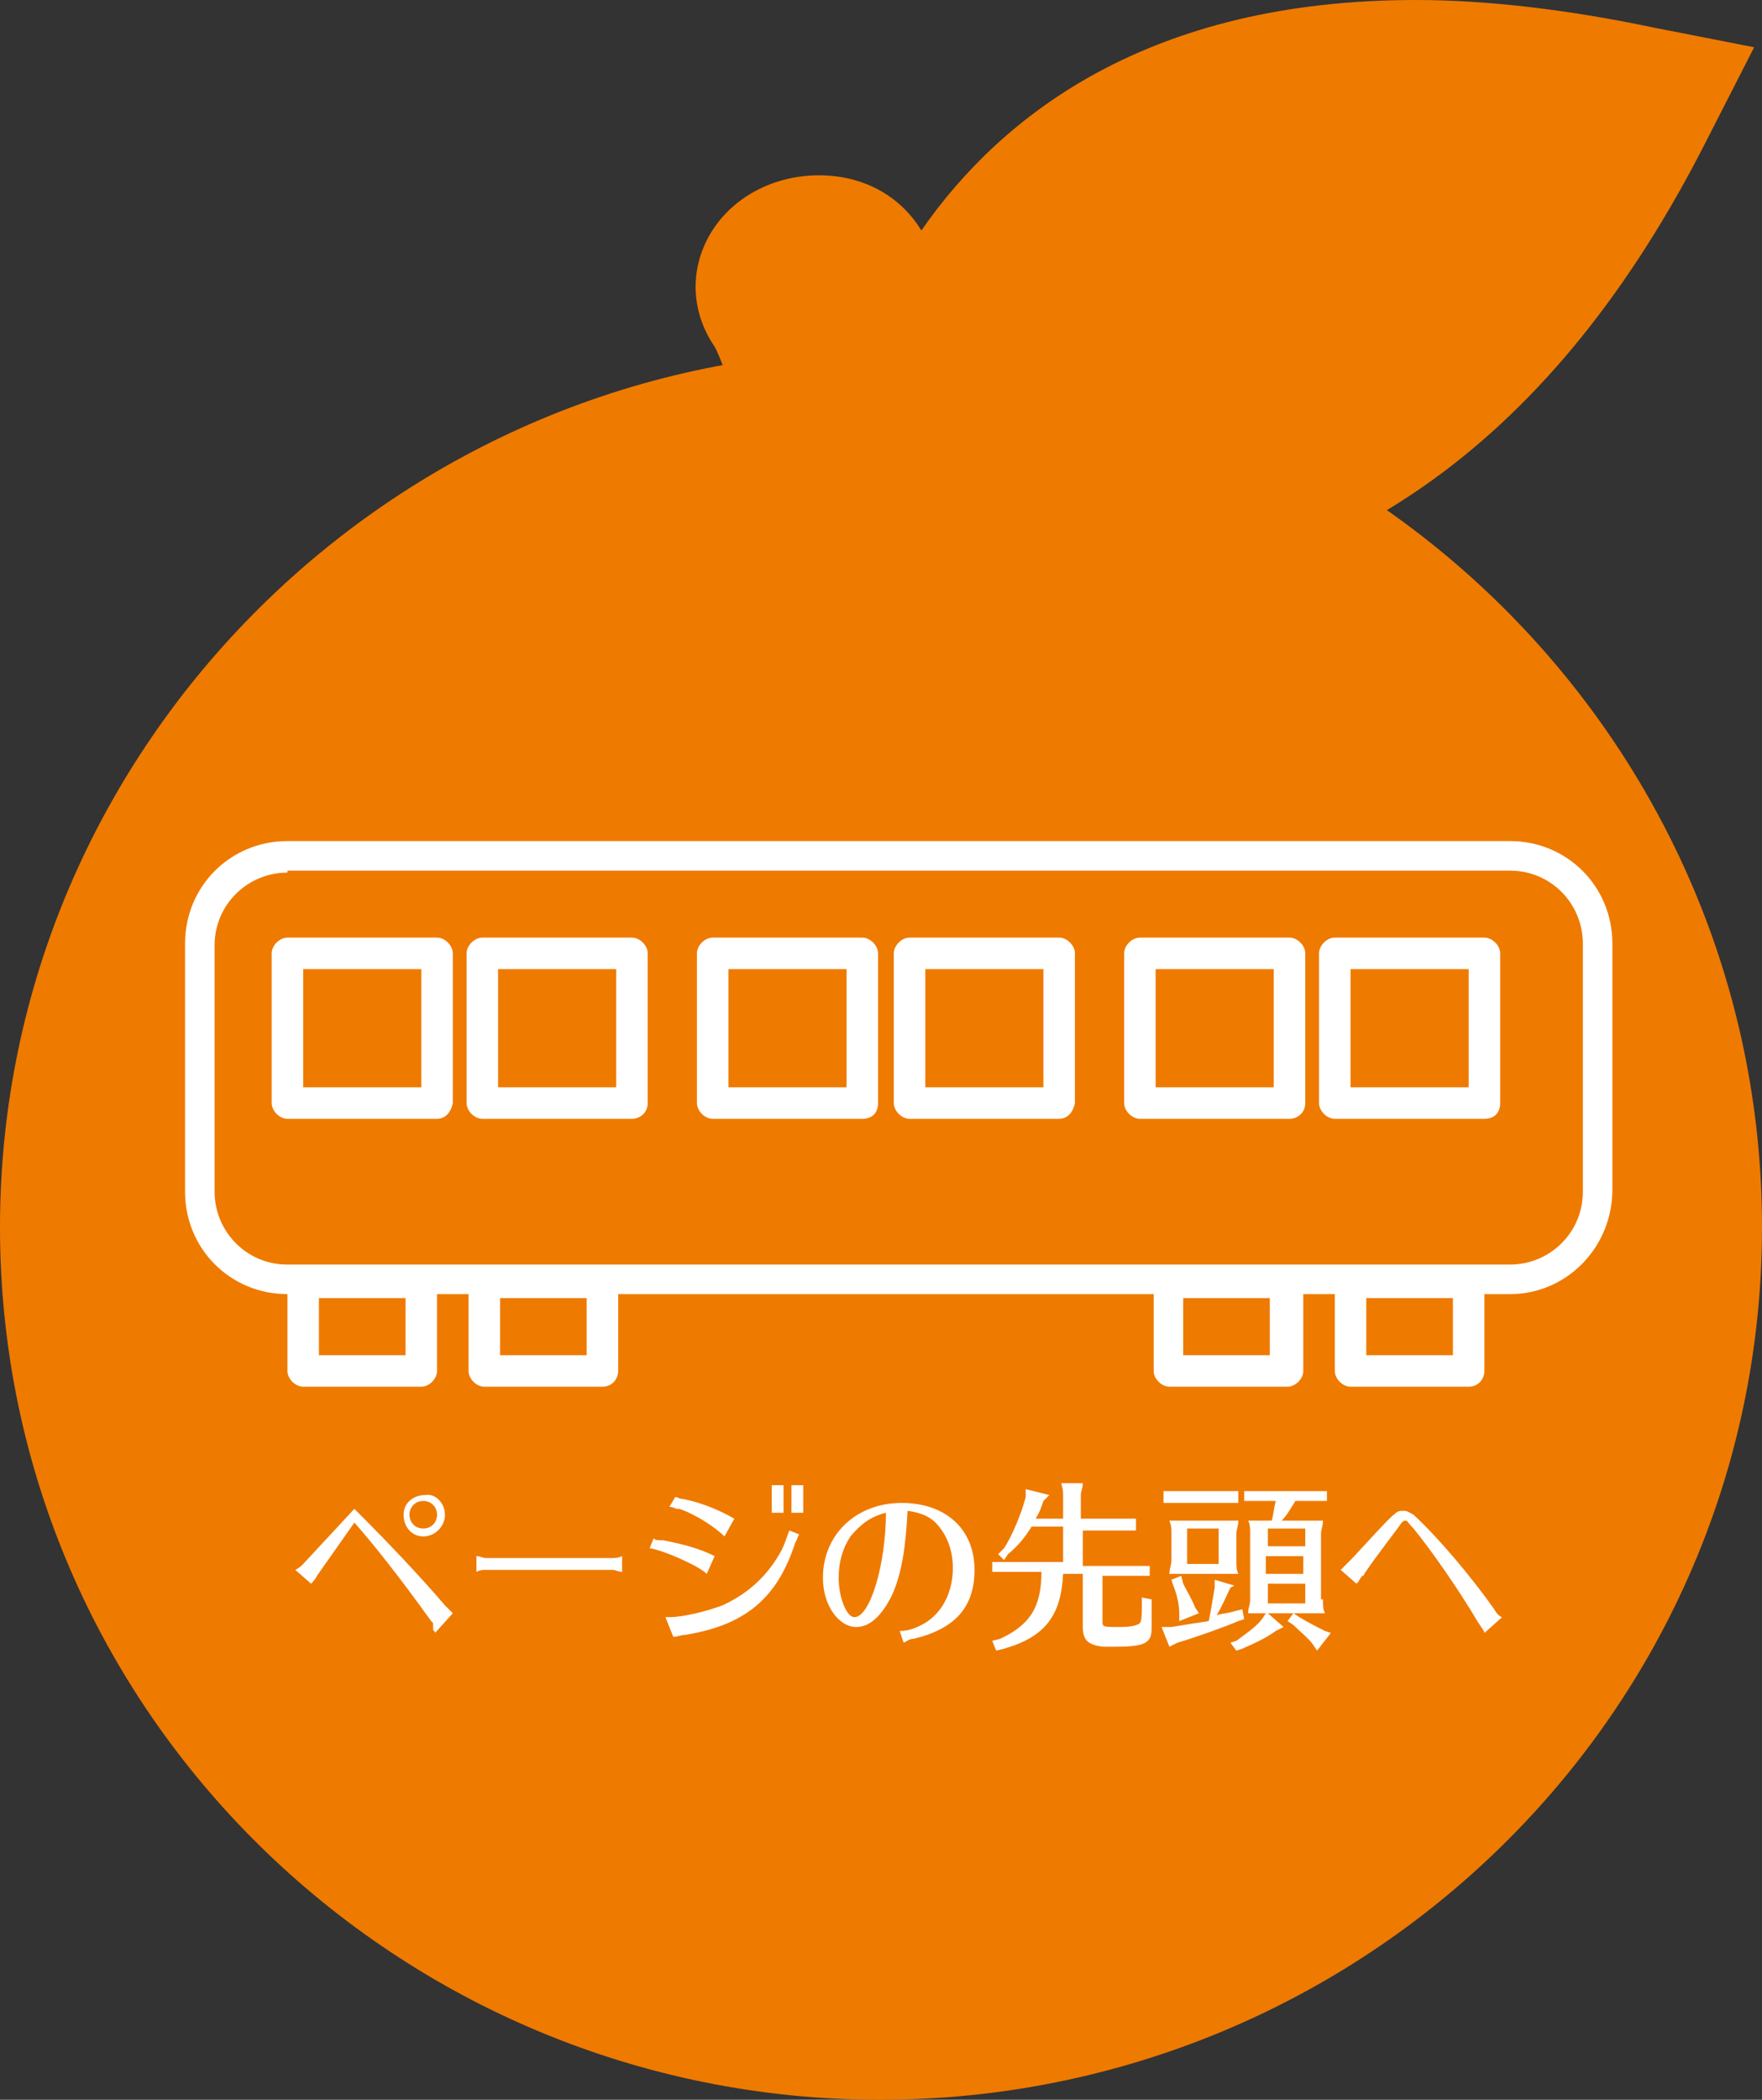 <?xml version="1.0" encoding="utf-8"?>
<!-- Generator: Adobe Illustrator 21.1.0, SVG Export Plug-In . SVG Version: 6.00 Build 0)  -->
<svg version="1.1" id="レイヤー_1" xmlns="http://www.w3.org/2000/svg" xmlns:xlink="http://www.w3.org/1999/xlink" x="0px"
	 y="0px" viewBox="0 0 89.5 106.6" style="enable-background:new 0 0 89.5 106.6;" xml:space="preserve">
<rect x="0" y="0" width="89.5" height="106.6" fill="#333333" stroke="none"/>
<style type="text/css">
	.st0{fill:#EF7A00;}
	.st1{fill:#FFFFFF;}
</style>
<g>
	<path class="st0" d="M89.5,62.3c0,24.7-20.3,44.3-44.8,44.3C20.3,106.6,0,87,0,62.3c0-24.6,20.3-44.5,44.8-44.5
		C69.3,17.8,89.5,37.7,89.5,62.3z"/>
	<path class="st0" d="M45.1,38.5c-4.7,0-8.2-2.3-8.2-5.2c0-2.1,1.7-3.8,4.4-4.7c-0.1-1-0.3-2.3-0.6-4.2c-0.6-3.7-2.3-8.4-2.7-9.1
		c-0.8-1-0.9-2.3-0.4-3.4c0.7-1.3,2.2-2.2,3.9-2.2c1.7,0,3.2,1,3.8,2.6c0.2,0.9,0.5,1.9,0.8,3C49.4,8.5,56.5,0.8,71.9,0.8
		c3.6,0,7.5,0.4,11.7,1.3l2.6,0.5L84.9,5C77,20.4,66.5,27.6,51.7,27.6c-1.1,0-2.2,0-3.3-0.1c0,0.3,0,0.6,0,0.9
		c3,0.8,4.9,2.6,4.9,4.8C53.3,36.2,49.8,38.5,45.1,38.5L45.1,38.5z"/>
	<g>
		<g>
			<path class="st0" d="M71.9,4c3.3,0,7.1,0.4,11.3,1.3c-6.9,13.5-16.5,21.6-31.4,21.6c-1.7,0-3.5-0.1-5.4-0.3
				c0.2,2.1,0.1,3.6,0,4.8c2.8,0.3,5,1.6,5,3.2c0,1.8-2.8,3.2-6.2,3.2c-3.4,0-6.2-1.4-6.2-3.2c0-1.5,1.9-2.7,4.5-3.1
				c-0.1-1.6-0.3-3.2-0.7-6.1c-0.6-3.7-2.4-9-3.1-10c-0.9-1.2,0.5-2.4,1.9-2.4c0.8,0,1.6,0.4,2,1.3c0.6,2.5,2.1,7.4,2.4,9.2
				C47.7,15.3,53.9,4,71.9,4 M71.9,0c-13.5,0-21,5.8-25.1,11.7c-1.1-1.8-3-2.8-5.2-2.8c-2.5,0-4.7,1.3-5.7,3.3
				C35,14,35.2,16,36.3,17.6c0.5,0.9,1.9,5.1,2.4,8.3c0.2,1,0.3,1.8,0.4,2.6c-2.7,1.3-4.2,3.4-4.2,6c0,4.2,4.3,7.2,10.2,7.2
				c5.9,0,10.2-3,10.2-7.2c0-1.4-0.5-2.6-1.3-3.7C68.2,30,79,22.3,86.7,7.1l2.4-4.7L84,1.4C79.7,0.5,75.6,0,71.9,0L71.9,0z"/>
		</g>
	</g>
	<g>
		<g>
			<path class="st1" d="M76.7,65.7H14.6c-2.9,0-5.2-2.3-5.2-5.2V47.9c0-2.9,2.3-5.2,5.2-5.2h62.1c2.9,0,5.2,2.3,5.2,5.2v12.5
				C81.9,63.3,79.6,65.7,76.7,65.7z M14.6,44.3c-2,0-3.7,1.6-3.7,3.7v12.5c0,2,1.6,3.7,3.7,3.7h62.1c2,0,3.7-1.6,3.7-3.7V47.9
				c0-2-1.6-3.7-3.7-3.7H14.6z"/>
			<path class="st1" d="M22.2,56.8h-7.6c-0.4,0-0.8-0.4-0.8-0.8v-7.6c0-0.4,0.4-0.8,0.8-0.8h7.6c0.4,0,0.8,0.4,0.8,0.8V56
				C22.9,56.5,22.6,56.8,22.2,56.8z M15.4,55.2h6v-6h-6V55.2z"/>
			<path class="st1" d="M32.1,56.8h-7.6c-0.4,0-0.8-0.4-0.8-0.8v-7.6c0-0.4,0.4-0.8,0.8-0.8h7.6c0.4,0,0.8,0.4,0.8,0.8V56
				C32.9,56.5,32.5,56.8,32.1,56.8z M25.3,55.2h6v-6h-6V55.2z"/>
			<path class="st1" d="M43.8,56.8h-7.6c-0.4,0-0.8-0.4-0.8-0.8v-7.6c0-0.4,0.4-0.8,0.8-0.8h7.6c0.4,0,0.8,0.4,0.8,0.8V56
				C44.6,56.5,44.3,56.8,43.8,56.8z M37,55.2h6v-6h-6V55.2z"/>
			<path class="st1" d="M53.8,56.8h-7.6c-0.4,0-0.8-0.4-0.8-0.8v-7.6c0-0.4,0.4-0.8,0.8-0.8h7.6c0.4,0,0.8,0.4,0.8,0.8V56
				C54.5,56.5,54.2,56.8,53.8,56.8z M47,55.2h6v-6h-6V55.2z"/>
			<path class="st1" d="M65.5,56.8h-7.6c-0.4,0-0.8-0.4-0.8-0.8v-7.6c0-0.4,0.4-0.8,0.8-0.8h7.6c0.4,0,0.8,0.4,0.8,0.8V56
				C66.3,56.5,65.9,56.8,65.5,56.8z M58.7,55.2h6v-6h-6V55.2z"/>
			<path class="st1" d="M75.4,56.8h-7.6c-0.4,0-0.8-0.4-0.8-0.8v-7.6c0-0.4,0.4-0.8,0.8-0.8h7.6c0.4,0,0.8,0.4,0.8,0.8V56
				C76.2,56.5,75.9,56.8,75.4,56.8z M68.6,55.2h6v-6h-6V55.2z"/>
			<path class="st1" d="M21.4,70.4h-6c-0.4,0-0.8-0.4-0.8-0.8v-4.4c0-0.4,0.4-0.8,0.8-0.8h6c0.4,0,0.8,0.4,0.8,0.8v4.4
				C22.2,70,21.8,70.4,21.4,70.4z M16.2,68.8h4.4v-2.9h-4.4V68.8z"/>
			<path class="st1" d="M30.6,70.4h-6c-0.4,0-0.8-0.4-0.8-0.8v-4.4c0-0.4,0.4-0.8,0.8-0.8h6c0.4,0,0.8,0.4,0.8,0.8v4.4
				C31.4,70,31.1,70.4,30.6,70.4z M25.4,68.8h4.4v-2.9h-4.4V68.8z"/>
			<path class="st1" d="M65.4,70.4h-6c-0.4,0-0.8-0.4-0.8-0.8v-4.4c0-0.4,0.4-0.8,0.8-0.8h6c0.4,0,0.8,0.4,0.8,0.8v4.4
				C66.2,70,65.8,70.4,65.4,70.4z M60.1,68.8h4.4v-2.9h-4.4V68.8z"/>
			<path class="st1" d="M74.6,70.4h-6c-0.4,0-0.8-0.4-0.8-0.8v-4.4c0-0.4,0.4-0.8,0.8-0.8h6c0.4,0,0.8,0.4,0.8,0.8v4.4
				C75.4,70,75.1,70.4,74.6,70.4z M69.4,68.8h4.4v-2.9h-4.4V68.8z"/>
		</g>
	</g>
	<g>
		<path class="st1" d="M15,79.7c0.2-0.1,0.3-0.2,0.4-0.3l2.6-2.8c1.9,1.9,3.4,3.5,4.6,4.9l0,0c0.1,0.1,0.2,0.2,0.4,0.4l-0.9,1
			c0-0.1-0.1-0.1-0.1-0.2L22,82.4c0,0,0,0-0.1-0.1c-1.5-2.1-3-4-3.9-5l-1.9,2.7c-0.1,0.2-0.2,0.3-0.3,0.4L15,79.7z M22.6,76.9
			c0,0.6-0.5,1.1-1.1,1.1c-0.6,0-1-0.5-1-1.1c0-0.6,0.5-1,1.1-1C22.1,75.8,22.6,76.3,22.6,76.9z M20.8,76.9c0,0.4,0.3,0.7,0.7,0.7
			c0.4,0,0.7-0.3,0.7-0.7s-0.3-0.7-0.7-0.7C21.1,76.2,20.8,76.5,20.8,76.9z"/>
		<path class="st1" d="M31.6,79.8c-0.2,0-0.3-0.1-0.5-0.1h-6.4c-0.2,0-0.3,0-0.5,0.1V79c0.2,0,0.3,0.1,0.5,0.1h6.4
			c0.1,0,0.3,0,0.5-0.1V79.8z"/>
		<path class="st1" d="M35.9,79.9c-0.4-0.4-2.2-1.2-2.9-1.3l0.2-0.5c0.1,0.1,0.2,0.1,0.5,0.1c1,0.2,1.8,0.4,2.6,0.8L35.9,79.9z
			 M33.8,82.1c0.1,0,0.1,0,0.2,0c0.7,0,1.9-0.3,2.7-0.6c1.3-0.6,2.3-1.5,3-2.8c0.2-0.4,0.3-0.8,0.4-1l0.5,0.2
			c-0.1,0.1-0.1,0.3-0.2,0.4c-0.9,2.8-2.5,4.2-5.6,4.7c-0.2,0-0.4,0.1-0.6,0.1L33.8,82.1z M36.8,78c-0.4-0.4-1.4-1.1-2.3-1.4
			c0,0-0.1,0-0.1,0c-0.1,0-0.2-0.1-0.4-0.1l0.3-0.5c0.1,0,0.2,0.1,0.4,0.1c1,0.2,1.9,0.6,2.6,1L36.8,78z M39.8,75.4v1.4h-0.6v-1.4
			H39.8z M40.8,75.4v1.4h-0.6v-1.4H40.8z"/>
		<path class="st1" d="M45.7,82.8c0.4,0,0.7-0.1,1.1-0.3c1-0.5,1.6-1.6,1.6-2.9c0-0.9-0.3-1.6-0.7-2.1c-0.4-0.5-0.9-0.7-1.6-0.8
			c-0.1,1.9-0.3,3.2-0.8,4.3c-0.5,1-1.1,1.6-1.8,1.6c-0.9,0-1.7-1.1-1.7-2.5c0-2.2,1.7-3.8,4-3.8c2.2,0,3.7,1.3,3.7,3.4
			c0,1.9-1,3-3.1,3.5c-0.2,0-0.3,0.1-0.5,0.2L45.7,82.8z M43.2,78c-0.4,0.6-0.6,1.3-0.6,2.1c0,1,0.4,2,0.8,2c0.8,0,1.6-2.7,1.6-5.3
			C44.2,77,43.7,77.4,43.2,78z"/>
		<path class="st1" d="M56,82.3c0,0.3,0,0.3,0.9,0.3c0.6,0,0.9-0.1,1-0.2c0.1-0.1,0.1-0.6,0.1-0.8v-0.5l0.5,0.1l0,0.4
			c0,0.3,0,0.5,0,0.7c0,0.6,0,0.8-0.2,1c-0.2,0.2-0.6,0.3-1.6,0.3c-0.3,0-0.5,0-0.7,0c-0.7-0.1-1-0.3-1-1v-2.7h-1
			c-0.1,2.1-0.9,3.2-3,3.8l-0.4,0.1l-0.2-0.5l0.4-0.1c1.5-0.7,2.1-1.6,2.1-3.4H51c-0.2,0-0.3,0-0.6,0v-0.5c0.3,0,0.4,0,0.6,0h3v-1.8
			h-1.6c-0.3,0.5-0.7,1-1.2,1.4L51,79.2l-0.3-0.3l0.3-0.3c0.4-0.6,0.9-1.8,1.1-2.6l0-0.4l1.2,0.3L53,76.2c-0.1,0.3-0.2,0.6-0.4,0.9
			H54v-1.2c0-0.1,0-0.3-0.1-0.6h1.1c0,0.3-0.1,0.4-0.1,0.6v1.2h2.2c0.2,0,0.3,0,0.6,0v0.6c-0.3,0-0.4,0-0.6,0H55v1.8h2.8
			c0.2,0,0.3,0,0.6,0v0.5l-0.1,0l-0.1,0c-0.1,0-0.2,0-0.4,0H56V82.3z"/>
		<path class="st1" d="M62.5,80.6c-0.2,0.4-0.4,0.9-0.7,1.4c0.3-0.1,0.6-0.1,0.9-0.2l0.4-0.1l0.1,0.5l-0.3,0.1
			c-0.7,0.3-2.1,0.8-3.1,1.1l-0.4,0.2l-0.4-1l0.5,0c0.6-0.1,1.2-0.2,1.9-0.3c0.1-0.5,0.2-1.1,0.3-1.7l0-0.4l1,0.3L62.5,80.6z
			 M62.9,76.3c-0.3,0-0.4,0-0.6,0h-2.6c-0.2,0-0.3,0-0.6,0v-0.6c0.3,0,0.4,0,0.6,0h2.6c0.2,0,0.3,0,0.6,0V76.3z M62.8,79.2
			c0,0.3,0,0.5,0.1,0.7c-0.3,0-0.4,0-0.6,0h-0.1h-2H60c-0.2,0-0.4,0-0.6,0c0-0.3,0.1-0.4,0.1-0.7v-1.3c0-0.4,0-0.4-0.1-0.7
			c0.3,0,0.4,0,0.8,0h2c0.3,0,0.4,0,0.7,0c0,0.3-0.1,0.4-0.1,0.7V79.2z M60.1,80.4c0.2,0.4,0.5,0.9,0.6,1.2l0.2,0.3l-1,0.4l0-0.4
			c0-0.4-0.1-0.9-0.3-1.4l-0.1-0.3l0.5-0.2L60.1,80.4z M61.9,77.6h-1.6v1.8h1.6V77.6z M67.2,81.2c0,0.3,0,0.5,0.1,0.7
			c-0.3,0-0.4,0-0.8,0h-2.1l0.8,0.7l-0.4,0.2c-0.4,0.3-1,0.6-1.7,0.9l-0.3,0.1l-0.3-0.4l0.3-0.1c0.4-0.3,1-0.7,1.3-1.1l0.2-0.3h-0.2
			H64c-0.2,0-0.4,0-0.6,0c0-0.3,0.1-0.4,0.1-0.7v-3.3v-0.1c0-0.2,0-0.4-0.1-0.6c0.3,0,0.4,0,0.7,0h0.5c0.1-0.4,0.1-0.6,0.2-1h-1
			c-0.4,0-0.4,0-0.6,0v-0.5c0.2,0,0.3,0,0.6,0h3c0.3,0,0.4,0,0.6,0v0.5c-0.2,0-0.2,0-0.6,0h-1c-0.2,0.3-0.4,0.7-0.7,1h1.3
			c0.3,0,0.5,0,0.8,0c0,0.3-0.1,0.4-0.1,0.7V81.2z M64.4,77.6v0.9h1.9v-0.9H64.4z M66.2,79h-1.9v0.9h1.9V79z M64.4,80.4v1h1.9v-1
			H64.4z M66,82.1c0.5,0.3,0.9,0.5,1.3,0.7l0.3,0.1l-0.7,0.9l-0.2-0.3c-0.2-0.3-0.7-0.7-1-1l-0.3-0.2l0.3-0.4L66,82.1z"/>
		<path class="st1" d="M68.1,79.7c0.2-0.2,0.3-0.3,0.5-0.5c0.4-0.4,2-2.2,2.2-2.3c0.2-0.2,0.3-0.2,0.5-0.2c0.2,0,0.3,0.1,0.5,0.2
			c1.2,1.1,2.9,3.1,4.1,4.8c0.1,0.2,0.3,0.4,0.4,0.4l-0.9,0.8c0-0.1-0.1-0.2-0.3-0.5c-1-1.7-2.4-3.7-3.3-4.8
			c-0.3-0.3-0.3-0.4-0.4-0.4c-0.1,0-0.1,0-0.2,0.1c-0.2,0.3-1.3,1.7-1.9,2.6c0,0,0,0.1-0.1,0.1c0,0-0.1,0.1-0.2,0.3l-0.1,0.1
			L68.1,79.7z"/>
	</g>
</g>
</svg>
